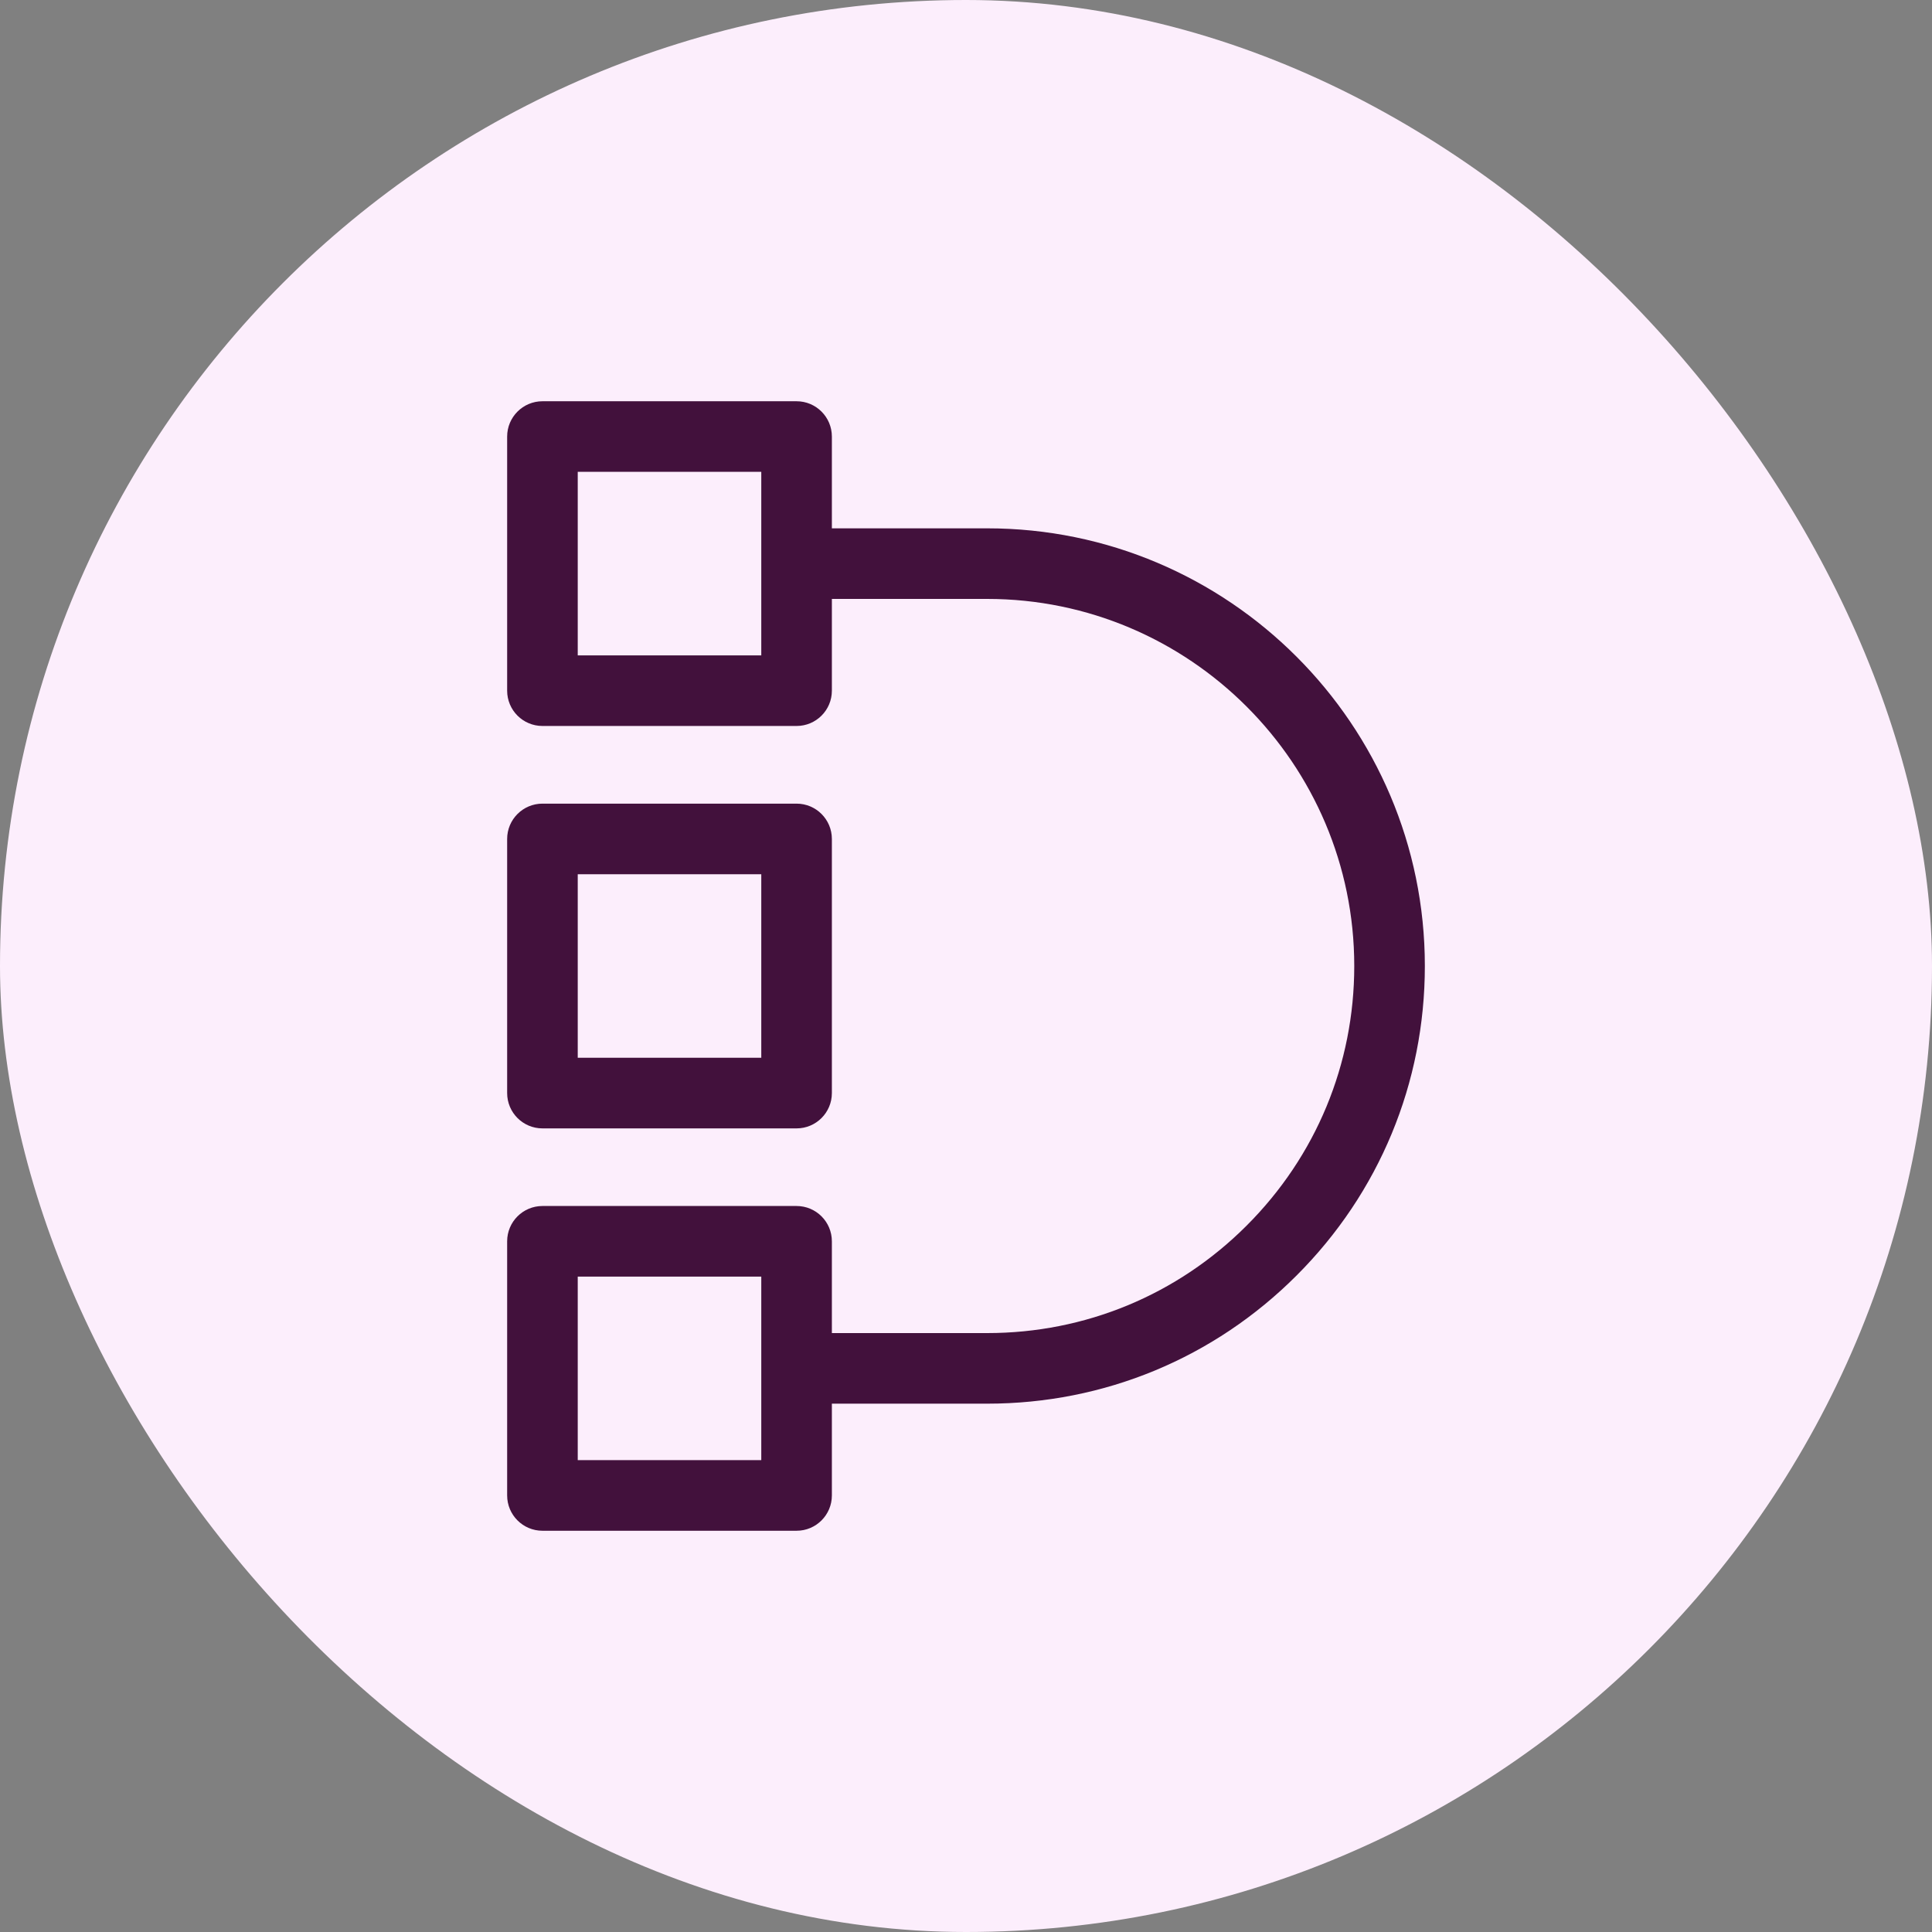 <svg width="80" height="80" viewBox="0 0 80 80" fill="none" xmlns="http://www.w3.org/2000/svg">
<rect x="0" y="0" width="80" height="80" fill="#808080" stroke="none"/>
<rect width="80" height="80" rx="40" fill="#FCEEFC"/>
<path d="M22.462 46.724H32.985C33.791 46.724 34.446 46.069 34.446 45.262V34.739C34.446 33.932 33.791 33.277 32.985 33.277H22.462C21.655 33.277 21 33.932 21 34.739V45.262C21 46.069 21.655 46.724 22.462 46.724ZM23.923 36.2H31.523V43.8H23.923V36.2Z" fill="#42113C"/>
<path d="M40.877 21.877H34.446V18.077C34.446 17.27 33.791 16.615 32.985 16.615H22.462C21.655 16.615 21 17.27 21 18.077V28.6C21 29.407 21.655 30.061 22.462 30.061H32.985C33.791 30.061 34.446 29.407 34.446 28.6V24.8H40.877C49.257 24.8 56.077 31.619 56.077 40C56.077 44.06 54.495 47.877 51.622 50.748C48.755 53.618 44.937 55.2 40.877 55.2H34.446V51.4C34.446 50.593 33.791 49.938 32.985 49.938H22.462C21.655 49.938 21 50.593 21 51.4V61.923C21 62.73 21.655 63.385 22.462 63.385H32.985C33.791 63.385 34.446 62.73 34.446 61.923V58.123H40.877C45.721 58.123 50.269 56.237 53.689 52.815C57.112 49.395 59 44.843 59 40C59 30.006 50.871 21.877 40.877 21.877ZM31.523 27.138H23.923V19.538H31.523V27.138ZM31.523 60.461H23.923V52.861H31.523V60.461Z" fill="#42113C"/>
</svg>

